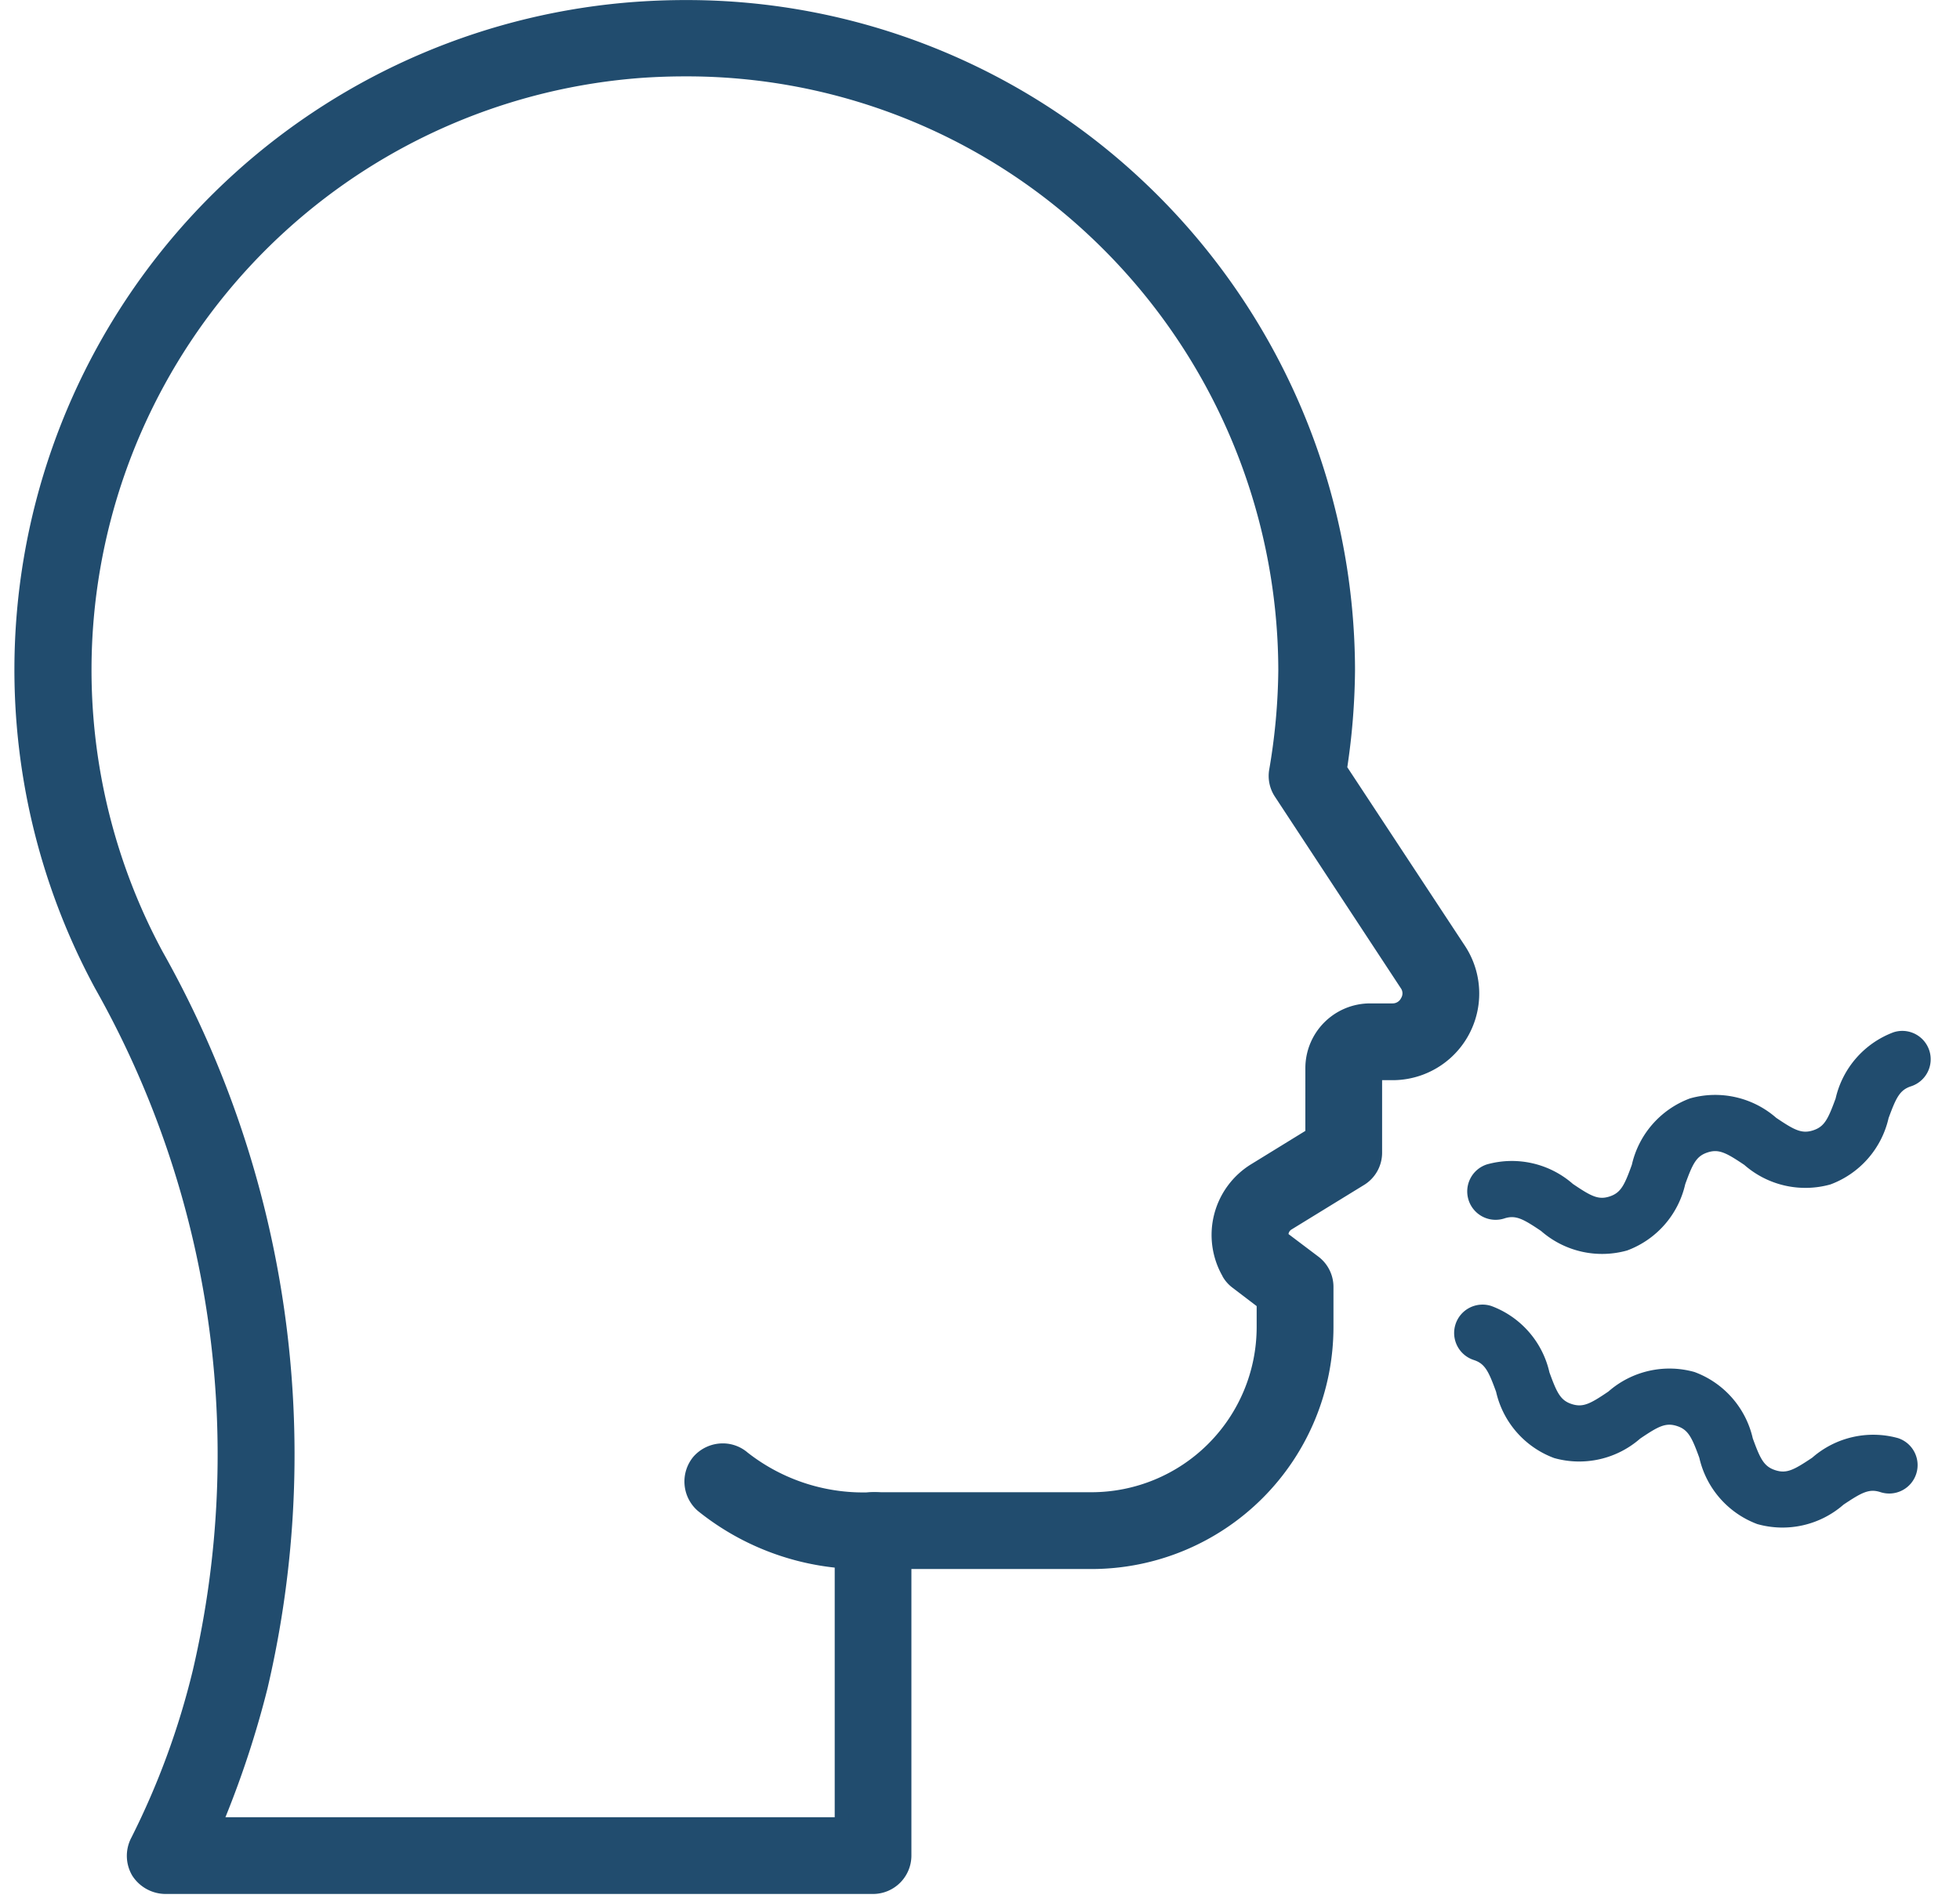 <svg xmlns="http://www.w3.org/2000/svg" width="68" height="66" viewBox="0 0 68 67"><g data-name="グループ 267" fill="#214c6e"><g data-name="グループ 266"><path data-name="パス 371" d="M30.227 66.454H5.311a1.141 1.141 0 01-.953-.528 1.115 1.115 0 01-.026-1.082 27.638 27.638 0 002.189-5.962 33.65 33.65 0 00-3.464-24.195 23.349 23.349 0 1143.9-11.087 24.122 24.122 0 01-.283 3.477l4.2 6.374a2.8 2.8 0 01-2.344 4.339h-.618v2.794a1.075 1.075 0 01-.528.94l-2.54 1.559a.5.5 0 00-.232.5l1.159.876a1.092 1.092 0 01.425.876v1.4a8.268 8.268 0 01-8.267 8.267h-6.595V65.36a1.1 1.1 0 01-1.107 1.095m-23.178-2.2h22.084V53.912a1.1 1.1 0 011.095-1.107h7.7a6.067 6.067 0 006.065-6.065v-.863l-.94-.721a1.05 1.05 0 01-.3-.335 2.67 2.67 0 01.94-3.618l2.009-1.236V37.61a2.028 2.028 0 012.042-2.021h.785a.578.578 0 00.528-.322.562.562 0 00-.026-.605l-4.43-6.734a1.066 1.066 0 01-.167-.785 22.175 22.175 0 00.322-3.541 21.263 21.263 0 00-6.722-15.465A21.15 21.15 0 004.989 33.644a35.811 35.811 0 013.67 25.766 33.328 33.328 0 01-1.61 4.842"/><path data-name="パス 371 - アウトライン" d="M30.227 66.704H5.311a1.4 1.4 0 01-1.167-.644l-.006-.01a1.37 1.37 0 01-.029-1.325 27.388 27.388 0 002.167-5.9 33.407 33.407 0 00-3.441-24.014A23.583 23.583 0 0121.944.06a24.854 24.854 0 011.68-.058 23.44 23.44 0 0116.084 6.344 23.7 23.7 0 017.5 17.257 24.152 24.152 0 01-.272 3.418l4.146 6.295a3.052 3.052 0 01-2.552 4.727h-.368v2.544a1.332 1.332 0 01-.65 1.155l-2.541 1.56a.223.223 0 00-.106.161l1.06.8a1.337 1.337 0 01.524 1.075v1.4a8.526 8.526 0 01-8.522 8.522h-6.343v10.1a1.353 1.353 0 01-1.357 1.344zm-25.655-.908a.893.893 0 00.739.408h24.916a.852.852 0 00.857-.845V54.76h6.843a8.026 8.026 0 008.017-8.02v-1.4a.84.84 0 00-.326-.677l-1.241-.938-.014-.1a.743.743 0 01.352-.75l2.54-1.56a.82.82 0 00.4-.723V37.54h.868a2.552 2.552 0 002.135-3.952l-4.25-6.453.014-.094a23.884 23.884 0 00.281-3.441A23.143 23.143 0 0032.069 2.092 22.937 22.937 0 0023.624.5c-.545 0-1.1.019-1.646.057a23.083 23.083 0 00-18.7 34.011 33.906 33.906 0 013.486 24.375 27.888 27.888 0 01-2.21 6.017.868.868 0 00.018.836zm24.811-1.294H6.672l.148-.348a33.244 33.244 0 001.6-4.805A35.578 35.578 0 004.769 33.76 21.409 21.409 0 0122.085 2.247c.5-.034 1.008-.051 1.507-.051a21.407 21.407 0 0121.41 21.4 22.19 22.19 0 01-.325 3.581v.007a.818.818 0 00.13.6l4.43 6.736a.814.814 0 01.037.861.827.827 0 01-.748.454h-.782a1.78 1.78 0 00-1.784 1.772v2.5l-2.128 1.309a2.426 2.426 0 00-.855 3.279.8.8 0 00.224.256l.009.006 1.038.8v.986a6.322 6.322 0 01-6.315 6.315h-7.7a.842.842 0 00-.845.857zm-21.958-.5h21.458v-10.09a1.353 1.353 0 011.345-1.357h7.7a5.821 5.821 0 005.816-5.815V46l-.84-.64a1.293 1.293 0 01-.362-.408v-.006a2.924 2.924 0 011.028-3.955l1.889-1.162V37.61a2.281 2.281 0 012.285-2.271h.785a.328.328 0 00.3-.184l.007-.012a.312.312 0 00-.017-.342l-4.431-6.741a1.322 1.322 0 01-.2-.966 21.7 21.7 0 00.318-3.5 21.021 21.021 0 00-6.642-15.282A20.707 20.707 0 0023.596 2.69c-.487 0-.983.017-1.473.05a20.909 20.909 0 00-16.91 30.779 36.077 36.077 0 013.693 25.946 34.181 34.181 0 01-1.482 4.537z"/><path data-name="パス 372" d="M30.227 55.007a9.013 9.013 0 01-6-1.983 1.101 1.101 0 111.429-1.676 6.854 6.854 0 004.571 1.455 1.1 1.1 0 110 2.2"/><path data-name="パス 372 - アウトライン" d="M30.227 55.257a9.272 9.272 0 01-6.162-2.042 1.368 1.368 0 01-.162-1.907l.007-.008a1.379 1.379 0 011.031-.465 1.344 1.344 0 01.877.325 6.6 6.6 0 004.408 1.394 1.351 1.351 0 110 2.7zm-5.938-3.629a.866.866 0 00.1 1.2 8.788 8.788 0 005.84 1.925.851.851 0 100-1.7 7.081 7.081 0 01-4.733-1.515.833.833 0 00-.552-.2.878.878 0 00-.655.289z"/></g><g data-name="グループ 275"><path data-name="パス 390" d="M63.952 41.715a3.265 3.265 0 01-3.032-.687c-.64-.43-.9-.57-1.296-.44s-.523.393-.786 1.118a3.26 3.26 0 01-2.047 2.335 3.26 3.26 0 01-3.03-.687c-.638-.43-.897-.57-1.292-.442a1 1 0 01-1.26-.642 1 1 0 01.642-1.26 3.26 3.26 0 013.03.687c.638.432.897.571 1.292.442s.523-.39.785-1.117a3.262 3.262 0 012.048-2.337 3.264 3.264 0 013.036.684c.64.432.9.571 1.3.441s.525-.394.792-1.12a3.265 3.265 0 012.04-2.334 1 1 0 011.26.642 1 1 0 01-.642 1.26c-.398.13-.525.395-.792 1.12a3.265 3.265 0 01-2.048 2.337z"/><path data-name="パス 391" d="M61.384 53.68a3.265 3.265 0 01-2.05-2.339c-.264-.724-.392-.99-.789-1.118s-.654.011-1.294.443a3.26 3.26 0 01-3.028.686 3.26 3.26 0 01-2.047-2.336c-.264-.724-.391-.99-.786-1.118a1 1 0 01-.642-1.26 1 1 0 011.26-.642 3.26 3.26 0 012.047 2.337c.263.724.39.989.786 1.117s.653-.008 1.292-.442a3.262 3.262 0 013.03-.687 3.264 3.264 0 012.054 2.338c.264.725.392.99.793 1.12s.656-.01 1.3-.44a3.265 3.265 0 013.021-.69 1 1 0 01.642 1.26 1 1 0 01-1.26.643c-.398-.13-.656.01-1.3.44a3.265 3.265 0 01-3.029.687z"/></g></g></svg>
